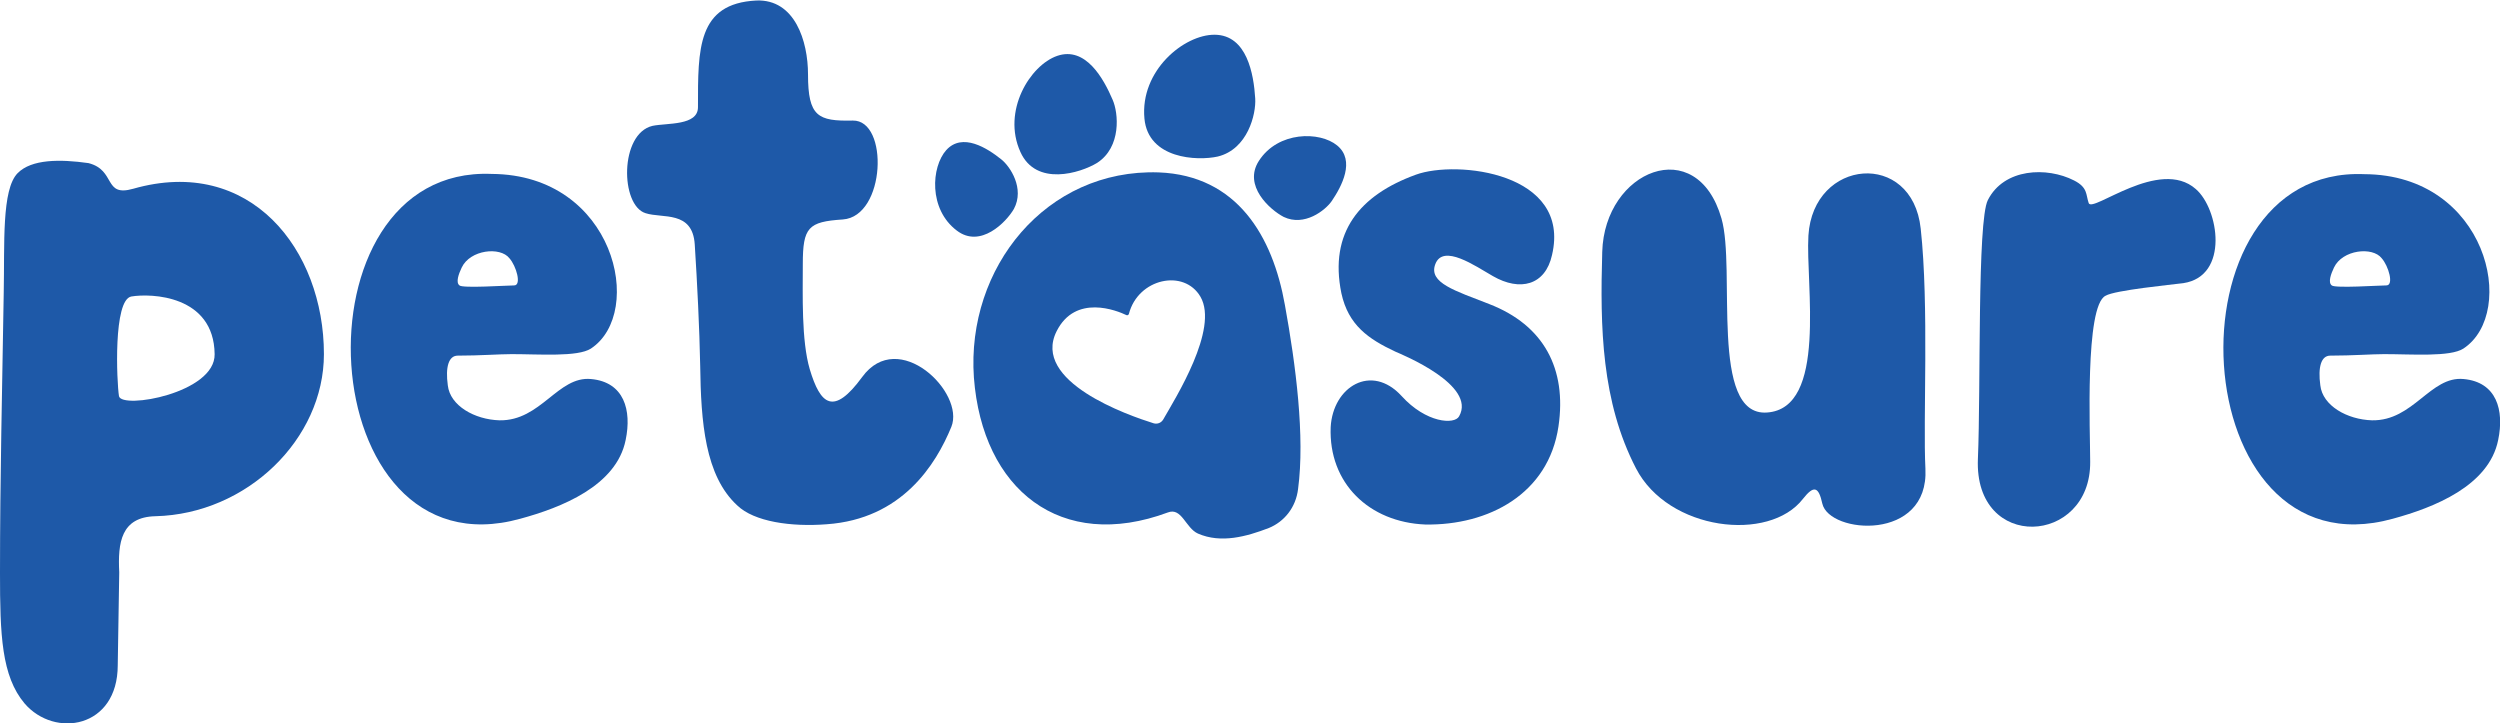 <svg xmlns="http://www.w3.org/2000/svg" fill="none" viewBox="0 0 197 57" height="57" width="197">
<path fill="#1E59A8" d="M83.307 4.403C81.173 5.137 78.942 8.746 80.41 11.979C81.643 14.716 85.127 13.645 86.458 12.832C88.377 11.583 88.142 8.905 87.672 7.854C86.967 6.208 85.558 3.63 83.307 4.403Z"></path>
<path fill="#1E59A8" d="M10.492 14.875C19.712 12.237 25.525 19.674 25.525 27.905C25.525 34.609 19.457 40.499 12.254 40.678C9.533 40.737 9.278 42.76 9.396 45.1L9.278 52.419C9.278 57.397 4.306 58.19 1.938 55.433C0.117 53.272 0 50.019 0 45.16C0 37.604 0.176 30.602 0.294 23.046C0.372 19.238 0.117 14.934 1.39 13.645C2.486 12.535 4.718 12.535 6.969 12.852C9.161 13.407 8.124 15.549 10.492 14.875ZM16.913 27.905C16.854 23.244 11.882 23.106 10.355 23.363C8.906 23.602 9.2 30.127 9.376 31.217C9.592 32.269 16.971 30.979 16.913 27.905Z"></path>
<path fill="#1E59A8" d="M46.562 27.469C45.524 28.143 42.49 27.905 40.317 27.905C39.339 27.905 37.831 28.024 36.07 28.024C35.345 28.024 35.091 28.936 35.287 30.364C35.463 31.971 37.401 33.062 39.358 33.121C42.627 33.181 43.958 29.611 46.581 29.869C49.185 30.107 49.791 32.328 49.302 34.668C48.578 38.298 44.213 40.003 41.002 40.876C24.442 45.477 22.798 13.03 38.751 13.705C48.441 13.764 50.868 24.633 46.562 27.469ZM40.141 20.349C39.417 19.417 37.048 19.674 36.383 21.083C36.148 21.578 35.894 22.253 36.207 22.491C36.441 22.729 39.965 22.491 40.513 22.491C41.12 22.491 40.689 20.964 40.141 20.349Z"></path>
<path fill="#1E59A8" d="M58.093 39.825C55.548 37.484 55.235 33.24 55.176 28.837C55.118 25.823 54.941 22.332 54.746 19.258C54.57 16.561 52.201 17.235 50.87 16.799C48.873 16.184 48.815 10.531 51.418 9.917C52.573 9.679 55 9.917 55 8.449C55 3.848 54.941 0.278 59.6 0.04C62.634 -0.079 63.672 3.233 63.672 5.871C63.672 9.183 64.455 9.56 67.195 9.5C70.053 9.441 69.799 17.056 66.412 17.294C63.691 17.473 63.261 17.909 63.261 20.805C63.261 23.205 63.143 26.834 63.809 29.095C64.65 31.911 65.688 32.784 67.939 29.71C70.797 25.783 76.063 30.939 74.966 33.637C73.753 36.592 71.091 40.896 65.14 41.312C62.341 41.53 59.424 41.114 58.093 39.825Z"></path>
<path fill="#1E59A8" d="M102.288 38.535C102.112 40.003 101.192 41.114 99.979 41.609C98.217 42.284 96.22 42.839 94.4 42.046C93.421 41.609 93.127 39.963 92.031 40.38C83.595 43.513 77.409 38.595 76.743 29.749C76.137 21.082 82.44 13.288 91.307 13.585C97.493 13.823 100.292 18.623 101.251 24.037C102.112 28.758 102.837 34.41 102.288 38.535ZM88.958 24.732C88.939 24.811 88.841 24.87 88.762 24.831C88.019 24.474 84.749 23.145 83.262 26.1C81.265 30.067 88.88 32.724 90.916 33.359C91.209 33.438 91.503 33.319 91.659 33.061C92.619 31.376 96.064 25.922 94.596 23.383C93.304 21.162 89.682 21.935 88.958 24.732Z"></path>
<path fill="#1E59A8" d="M117.641 21.757C116.251 20.963 113.706 19.178 113.099 20.824C112.551 22.292 114.665 22.907 117.347 23.958C121.654 25.624 123.474 29.055 122.808 33.597C122.026 38.932 117.288 41.411 112.316 41.332C107.893 41.153 104.682 38.079 104.858 33.656C105.035 30.463 108.069 28.619 110.437 31.197C112.375 33.339 114.626 33.478 114.979 32.803C116.368 30.344 110.496 27.945 109.948 27.706C107.834 26.715 106.248 25.624 105.7 23.105C104.721 18.306 107.149 15.37 111.573 13.764C114.783 12.594 123.826 13.585 122.3 20.091C121.771 22.49 119.774 22.986 117.641 21.757Z"></path>
<path fill="#1E59A8" d="M126.256 19.853C126.432 13.407 133.714 10.452 135.652 17.215C136.807 21.202 134.673 32.824 139.234 32.507C144.03 32.189 142.268 22.372 142.503 18.564C142.875 12.475 150.686 11.801 151.351 18.009C152.017 24.097 151.527 33.121 151.723 36.929C152.017 42.701 144.148 42.086 143.599 39.686C143.306 38.337 142.934 38.218 142.073 39.309C139.41 42.76 131.463 41.828 128.918 36.909C126.198 31.654 126.08 25.803 126.256 19.853Z"></path>
<path fill="#1E59A8" d="M172.048 22.312C171.128 22.431 166.645 22.868 165.921 23.304C164.276 24.097 164.707 34.053 164.707 36.394C164.766 42.978 155.546 43.514 155.859 36.156C156.094 30.622 155.801 17.414 156.642 15.768C157.915 13.249 161.301 13.13 163.435 14.22C164.531 14.776 164.355 15.331 164.59 16.006C164.883 16.799 170.168 12.376 173.026 14.895C174.847 16.462 175.689 21.757 172.048 22.312Z"></path>
<path fill="#1E59A8" d="M194.116 27.468C193.079 28.143 190.045 27.905 187.872 27.905C186.893 27.905 185.386 28.024 183.624 28.024C182.9 28.024 182.646 28.936 182.841 30.364C183.018 31.971 184.955 33.061 186.913 33.121C190.182 33.18 191.513 29.61 194.136 29.868C196.739 30.106 197.346 32.328 196.857 34.668C196.133 38.297 191.767 40.003 188.557 40.876C171.997 45.477 170.372 13.05 186.306 13.724C195.996 13.764 198.423 24.632 194.116 27.468ZM187.676 20.349C186.952 19.416 184.584 19.674 183.918 21.082C183.683 21.578 183.429 22.252 183.742 22.49C183.977 22.728 187.5 22.49 188.048 22.49C188.655 22.49 188.224 20.963 187.676 20.349Z"></path>
<path fill="#1E59A8" d="M95.721 2.737C93.313 2.717 89.829 5.553 90.181 9.341C90.475 12.534 94.35 12.693 95.956 12.336C98.324 11.761 98.99 8.984 98.911 7.755C98.794 5.851 98.265 2.757 95.721 2.737Z"></path>
<path fill="#1E59A8" d="M105.369 11.464C103.999 10.333 100.71 10.333 99.203 12.673C97.93 14.637 100.084 16.541 101.16 17.096C102.785 17.87 104.429 16.581 104.938 15.847C105.721 14.696 106.817 12.653 105.369 11.464Z"></path>
<path fill="#1E59A8" d="M74.571 11.821C73.377 13.15 73.162 16.482 75.393 18.167C77.253 19.595 79.289 17.513 79.896 16.462C80.757 14.855 79.602 13.11 78.897 12.555C77.781 11.662 75.844 10.432 74.571 11.821Z"></path>
</svg>
